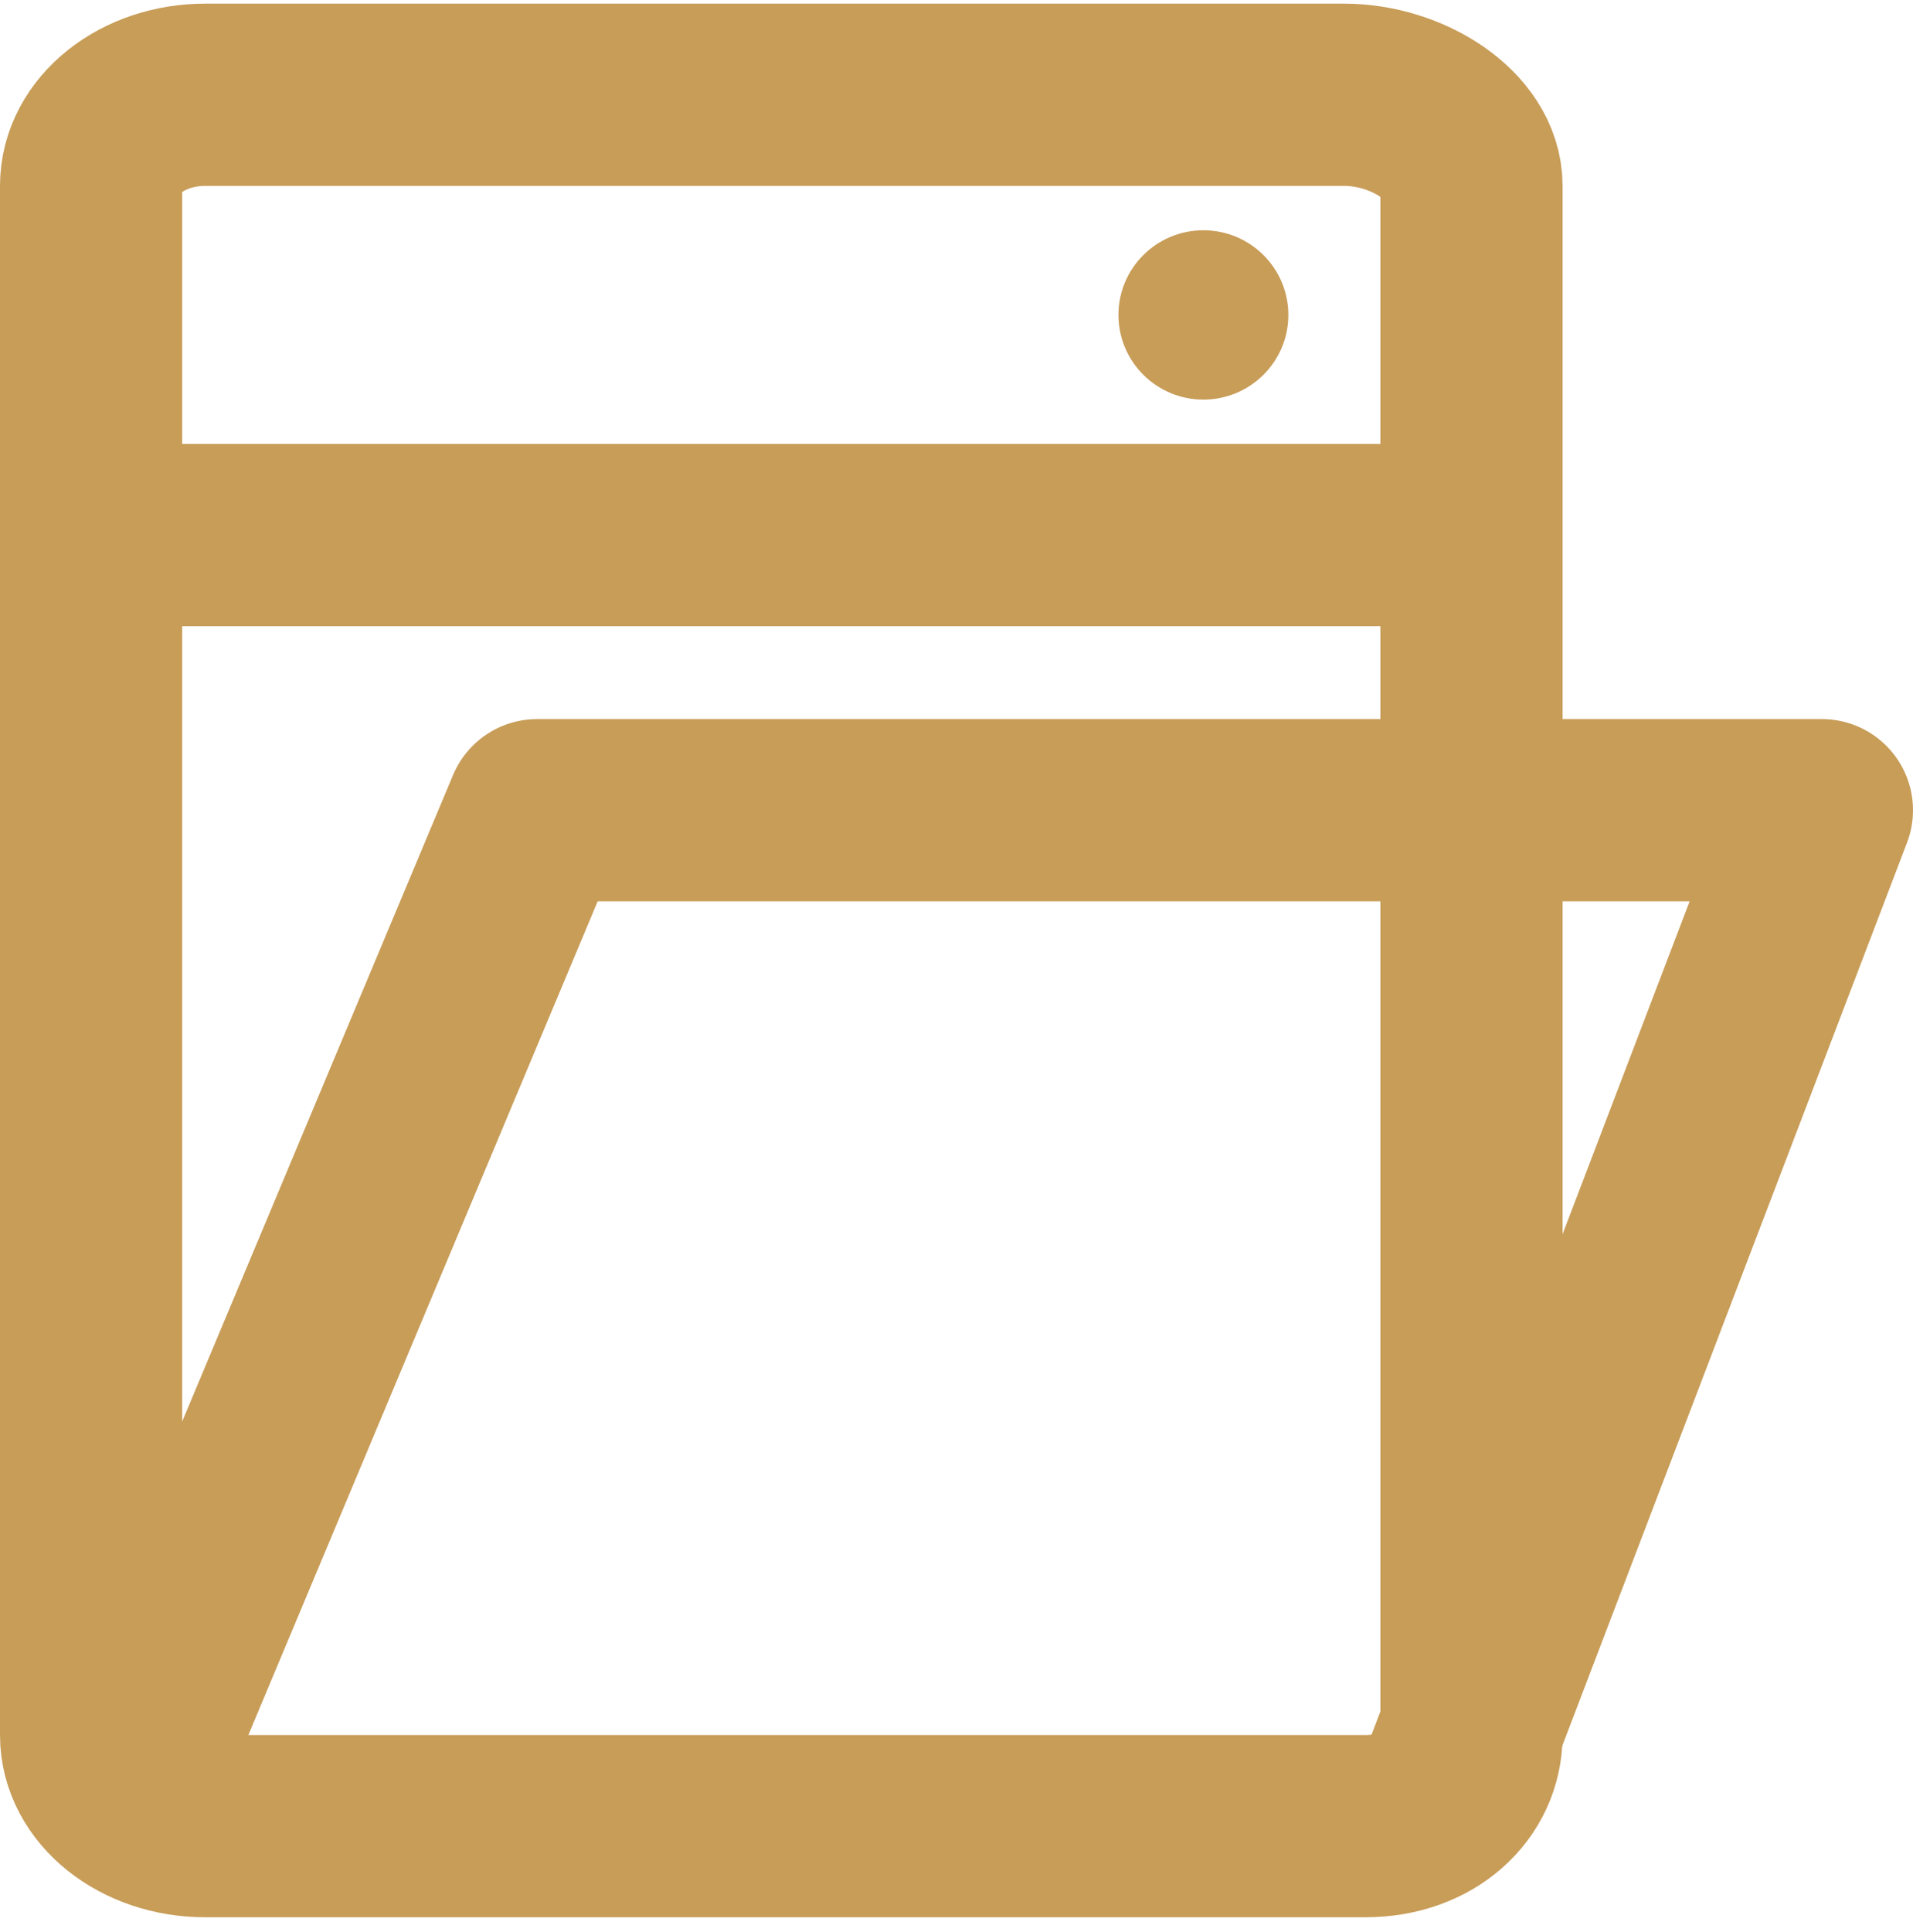 <?xml version="1.0" encoding="UTF-8"?> <svg xmlns="http://www.w3.org/2000/svg" width="105" height="106" viewBox="0 0 105 106" fill="none"><path d="M73.773 5.2H11.265C7.805 5.2 5 7.436 5 10.194V95.206C5 97.964 7.805 100.2 11.265 100.2H74.938C78.398 100.2 80.766 97.964 80.766 95.206V10.194C80.766 7.436 77.233 5.2 73.773 5.2Z" stroke="#C89D58" stroke-width="10"></path><path d="M5 29.359H79.601" stroke="#C89D58" stroke-width="10" stroke-linecap="round" stroke-linejoin="round"></path><path d="M7.332 97.297L29.479 44.456H100L79.602 97.878" stroke="#C89D58" stroke-width="10" stroke-linecap="round" stroke-linejoin="round"></path><path d="M66.051 21.926C68.626 21.926 70.714 19.846 70.714 17.28C70.714 14.715 68.626 12.635 66.051 12.635C63.476 12.635 61.389 14.715 61.389 17.28C61.389 19.846 63.476 21.926 66.051 21.926Z" fill="#C89D58"></path></svg> 